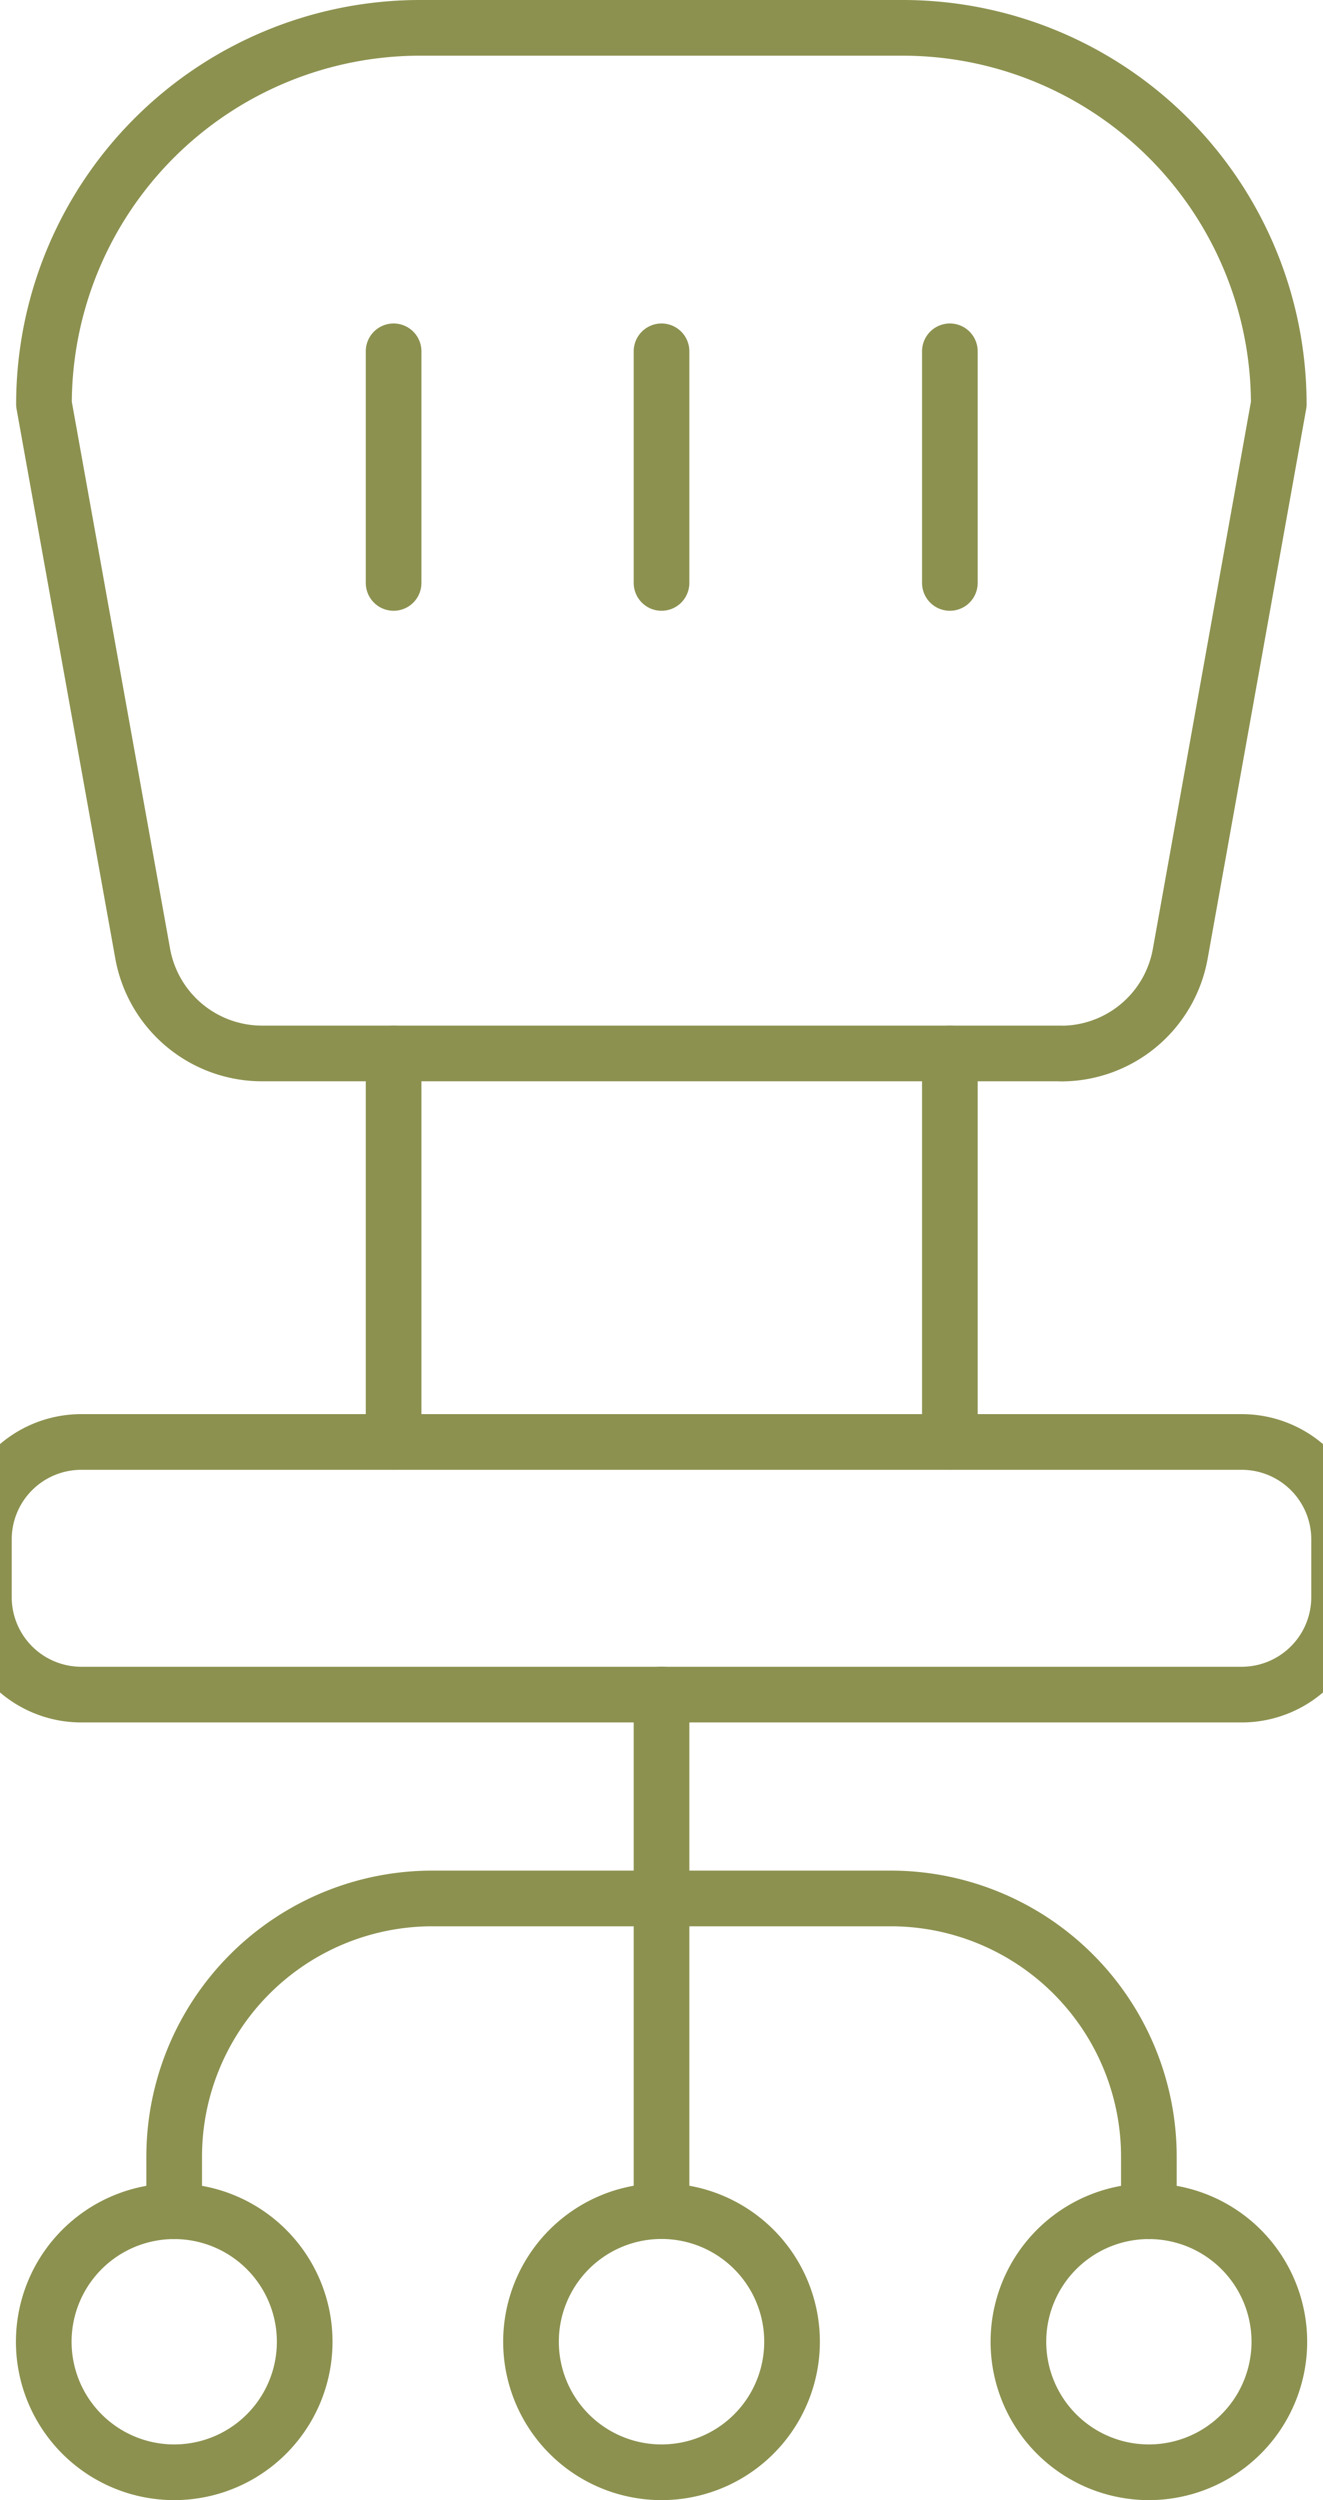 <svg preserveAspectRatio="xMidYMid slice" xmlns="http://www.w3.org/2000/svg" width="18px" height="34px" viewBox="0 0 26.819 47.503">
  <g id="Gruppe_4724" data-name="Gruppe 4724" transform="translate(-302.929 -369.757)">
    <g id="Gruppe_4723" data-name="Gruppe 4723">
      <path id="Pfad_2438" data-name="Pfad 2438" d="M323.932,389.773H308.746a2.306,2.306,0,0,1-2.27-1.9L304.6,377.437a7.151,7.151,0,0,1,7.15-7.151h9.172a7.151,7.151,0,0,1,7.15,7.151L326.2,387.875a2.3,2.3,0,0,1-2.27,1.9Z" fill="none" stroke="#8c914f" stroke-linecap="round" stroke-linejoin="round" stroke-width="1.058"/>
      <line id="Linie_467" data-name="Linie 467" y2="7.381" transform="translate(311.246 389.773)" fill="none" stroke="#8c914f" stroke-linecap="round" stroke-linejoin="round" stroke-width="1.058"/>
      <line id="Linie_468" data-name="Linie 468" y2="7.381" transform="translate(321.82 389.773)" fill="none" stroke="#8c914f" stroke-linecap="round" stroke-linejoin="round" stroke-width="1.058"/>
      <path id="Rechteck_1899" data-name="Rechteck 1899" d="M1.851,0H23.91a1.851,1.851,0,0,1,1.851,1.851V2.946A1.852,1.852,0,0,1,23.909,4.8H1.852A1.852,1.852,0,0,1,0,2.946V1.851A1.851,1.851,0,0,1,1.851,0Z" transform="translate(303.458 397.155)" fill="none" stroke="#8c914f" stroke-linecap="round" stroke-linejoin="round" stroke-width="1.058"/>
      <line id="Linie_469" data-name="Linie 469" y2="9.818" transform="translate(316.339 401.952)" fill="none" stroke="#8c914f" stroke-linecap="round" stroke-linejoin="round" stroke-width="1.058"/>
      <path id="Pfad_2439" data-name="Pfad 2439" d="M307.075,411.771v-1.034a4.909,4.909,0,0,1,4.909-4.909h8.71a4.909,4.909,0,0,1,4.909,4.909v1.034" fill="none" stroke="#8c914f" stroke-linecap="round" stroke-linejoin="round" stroke-width="1.058"/>
      <path id="Pfad_2440" data-name="Pfad 2440" d="M318.82,414.251a2.481,2.481,0,1,0-2.481,2.48A2.48,2.48,0,0,0,318.82,414.251Z" fill="none" stroke="#8c914f" stroke-linecap="round" stroke-linejoin="round" stroke-width="1.058"/>
      <path id="Pfad_2441" data-name="Pfad 2441" d="M328.083,414.251a2.48,2.48,0,1,0-2.481,2.48A2.48,2.48,0,0,0,328.083,414.251Z" fill="none" stroke="#8c914f" stroke-linecap="round" stroke-linejoin="round" stroke-width="1.058"/>
      <path id="Pfad_2442" data-name="Pfad 2442" d="M309.556,414.251a2.48,2.48,0,1,0-2.481,2.48A2.48,2.48,0,0,0,309.556,414.251Z" fill="none" stroke="#8c914f" stroke-linecap="round" stroke-linejoin="round" stroke-width="1.058"/>
      <g id="Gruppe_4722" data-name="Gruppe 4722">
        <line id="Linie_470" data-name="Linie 470" y2="4.401" transform="translate(311.246 376.432)" fill="none" stroke="#8c914f" stroke-linecap="round" stroke-linejoin="round" stroke-width="1.058"/>
        <line id="Linie_471" data-name="Linie 471" y2="4.401" transform="translate(321.82 376.432)" fill="none" stroke="#8c914f" stroke-linecap="round" stroke-linejoin="round" stroke-width="1.058"/>
        <line id="Linie_472" data-name="Linie 472" y2="4.401" transform="translate(316.339 376.432)" fill="none" stroke="#8c914f" stroke-linecap="round" stroke-linejoin="round" stroke-width="1.058"/>
      </g>
    </g>
  </g>
</svg>
